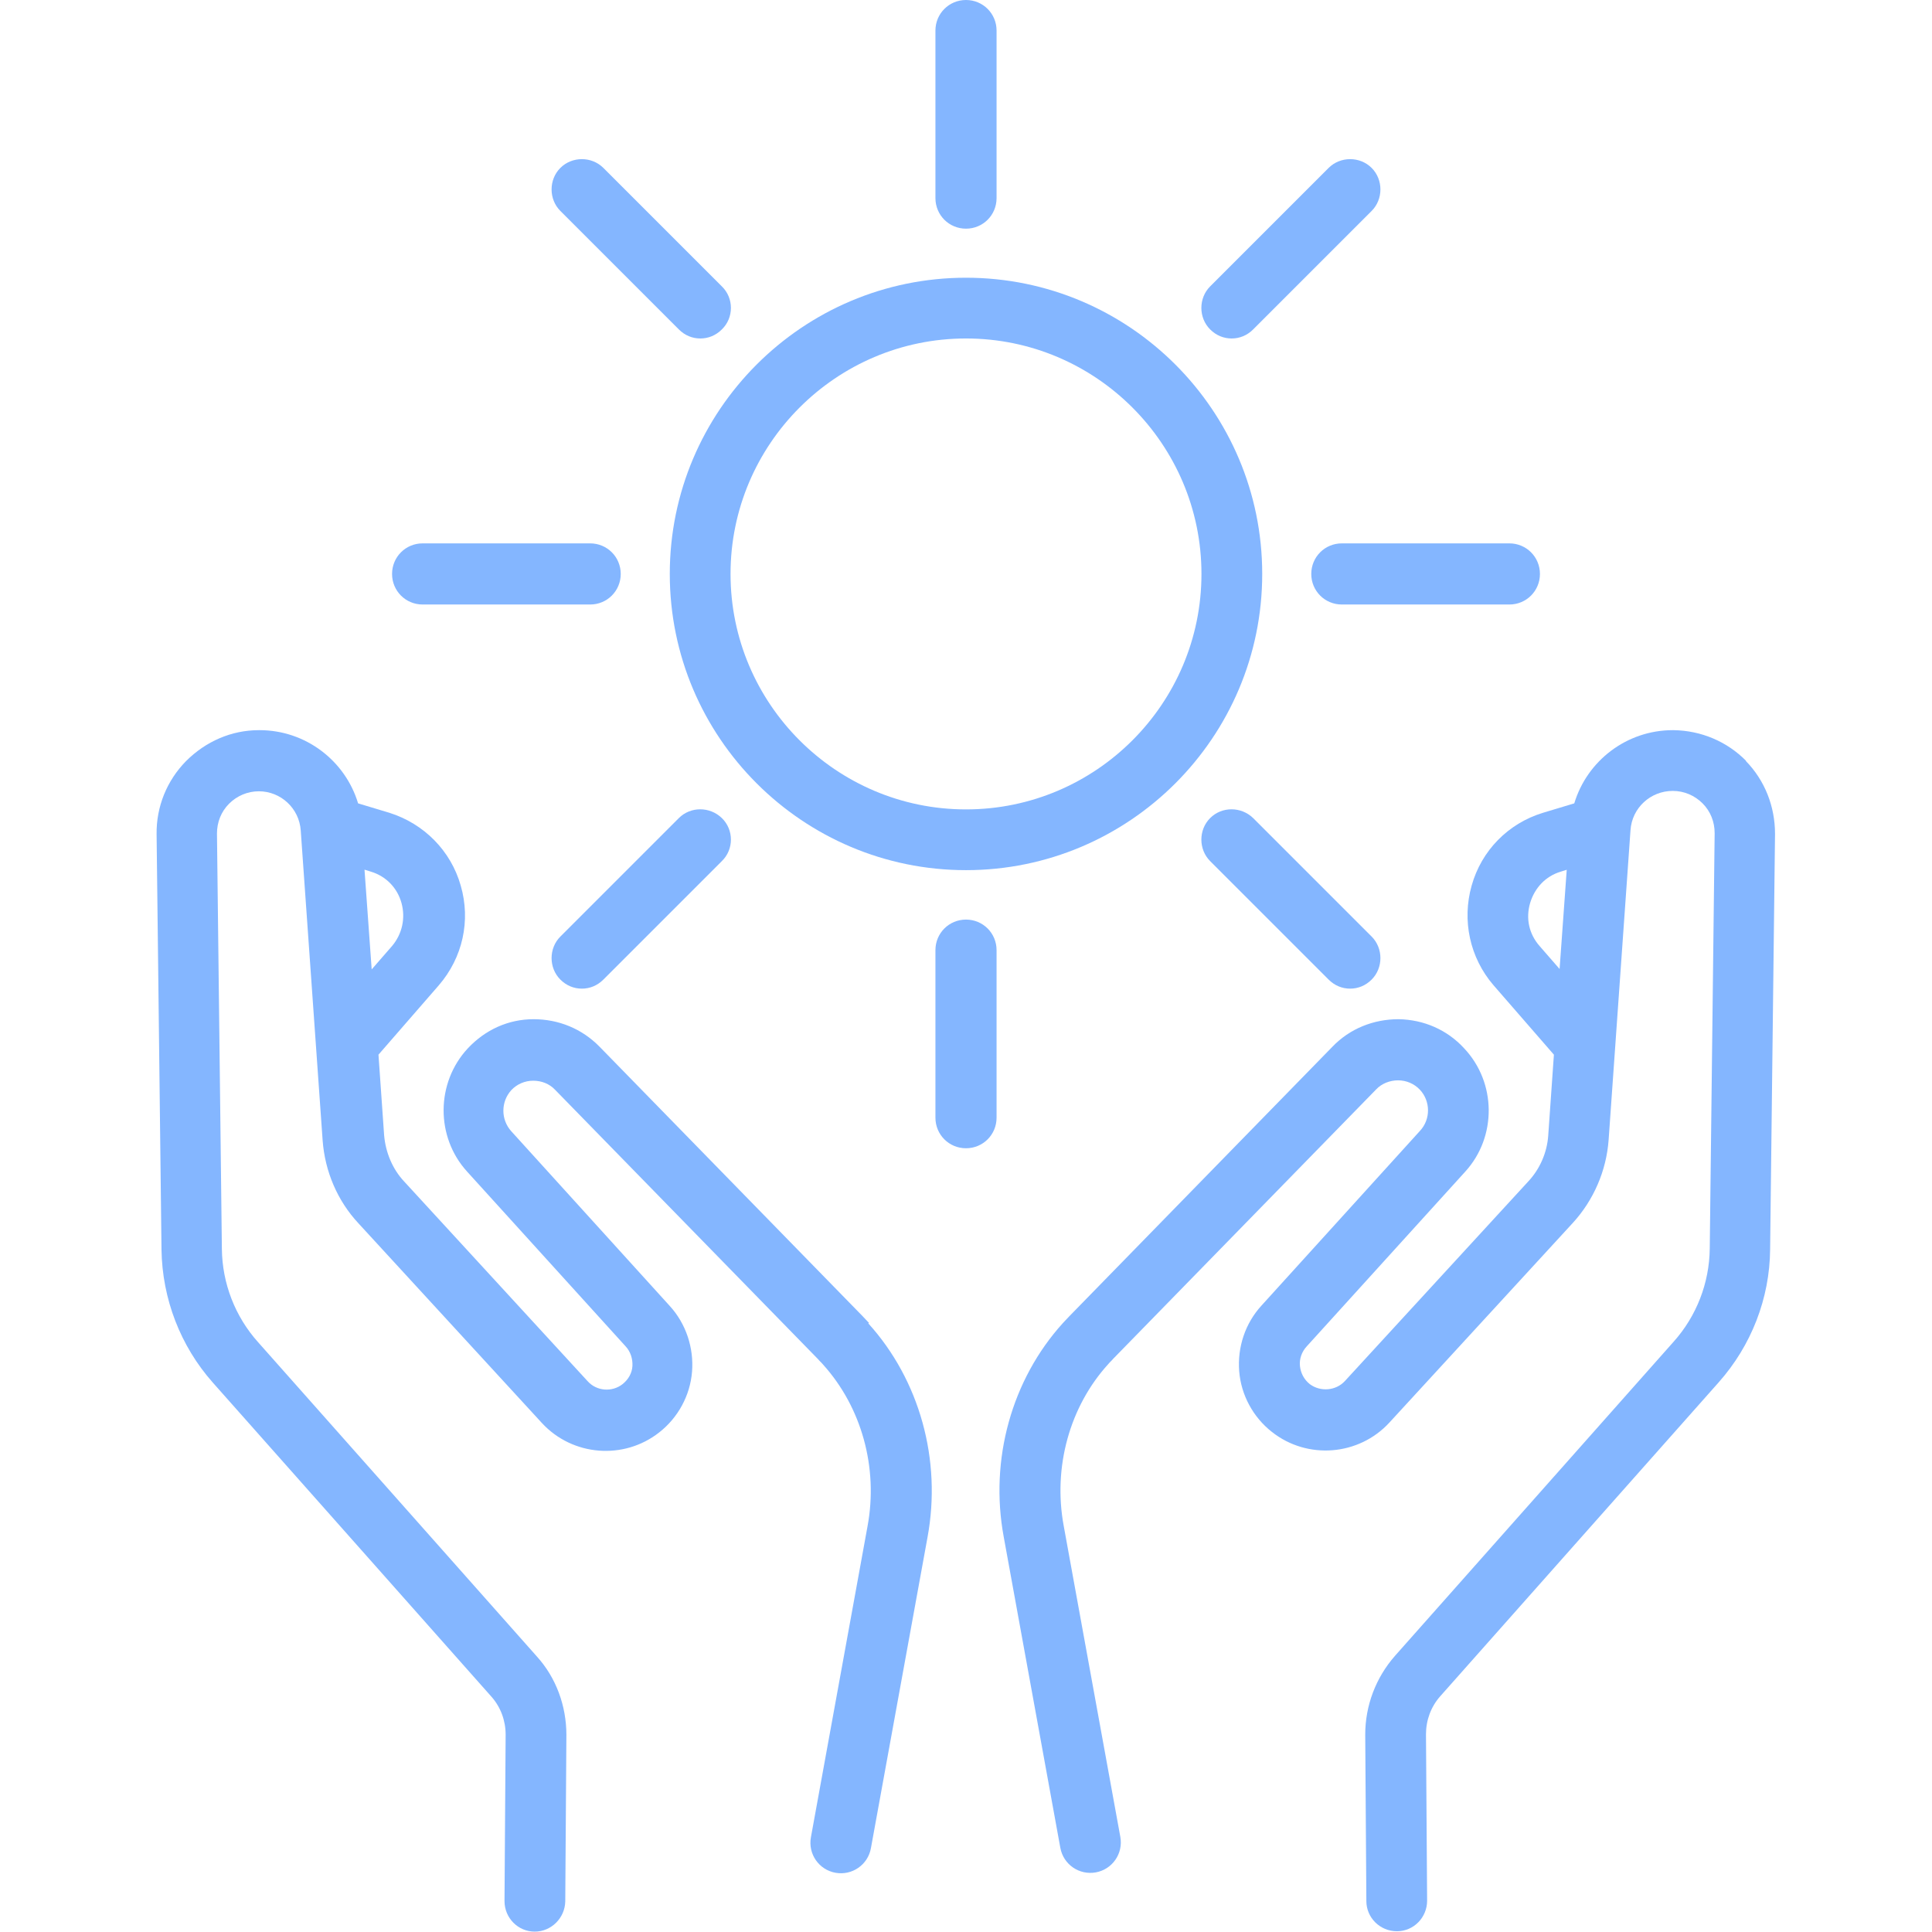 <?xml version="1.0" encoding="UTF-8"?>
<svg xmlns="http://www.w3.org/2000/svg" id="Layer_1" version="1.1" viewBox="0 0 512 512" width="40" height="40">
  <defs>
    <style>
      .st0 {
        fill: #84b6ff;
      }
    </style>
  </defs>
  <path class="st0" d="M256,73.6c-43.3,0-78.5,35.2-78.5,78.5s35.2,78.5,78.5,78.5,78.5-35.2,78.5-78.5-35.2-78.5-78.5-78.5ZM256,214.5c-34.4,0-62.4-28-62.4-62.4s28-62.4,62.4-62.4,62.4,28,62.4,62.4-28,62.4-62.4,62.4Z"/>
  <path class="st0" d="M256,0C251.5,0,247.9,3.6,247.9,8.1v44.4c0,4.5,3.6,8.1,8.1,8.1s8.1-3.6,8.1-8.1V8.1C264.1,3.6,260.5,0,256,0Z"/>
  <path class="st0" d="M256,243.7c-4.5,0-8.1,3.6-8.1,8.1v44.4c0,4.5,3.6,8.1,8.1,8.1s8.1-3.6,8.1-8.1v-44.4c0-4.5-3.6-8.1-8.1-8.1Z"/>
  <path class="st0" d="M363.5,44.5c-3.1-3.1-8.3-3.1-11.4,0l-31.4,31.4c-3.1,3.1-3.1,8.3,0,11.4,1.6,1.6,3.6,2.4,5.7,2.4s4.1-.8,5.7-2.4l31.4-31.4c3.1-3.1,3.1-8.3,0-11.4Z"/>
  <path class="st0" d="M191.3,216.8c-3.2-3.1-8.3-3.1-11.4,0l-31.4,31.4c-3.1,3.1-3.1,8.3,0,11.4,1.6,1.6,3.6,2.4,5.7,2.4s4.1-.8,5.7-2.4l31.4-31.4c3.2-3.1,3.2-8.3,0-11.4Z"/>
  <path class="st0" d="M400,144h-44.4c-4.5,0-8.1,3.6-8.1,8.1s3.6,8.1,8.1,8.1h44.4c4.5,0,8.1-3.6,8.1-8.1s-3.6-8.1-8.1-8.1Z"/>
  <path class="st0" d="M156.4,144h-44.4c-4.5,0-8.1,3.6-8.1,8.1s3.6,8.1,8.1,8.1h44.4c4.5,0,8.1-3.6,8.1-8.1s-3.6-8.1-8.1-8.1Z"/>
  <path class="st0" d="M191.3,75.9l-31.4-31.4c-3.1-3.1-8.3-3.1-11.4,0s-3.1,8.3,0,11.4l31.4,31.4c1.6,1.6,3.6,2.4,5.7,2.4s4.1-.8,5.7-2.4c3.2-3.1,3.2-8.3,0-11.4Z"/>
  <path class="st0" d="M363.5,248.2l-31.4-31.4c-3.2-3.1-8.3-3.1-11.4,0-3.1,3.1-3.1,8.3,0,11.4l31.4,31.4c1.6,1.6,3.6,2.4,5.7,2.4s4.1-.8,5.7-2.4c3.1-3.1,3.1-8.3,0-11.4Z"/>
  <path class="st0" d="M230.3,350.6c-.6-.6-1.1-1.2-1.7-1.8l-69.7-71.4c-4.7-4.8-10.9-7.3-17.5-7.3-6.7,0-12.8,2.8-17.4,7.7-8.5,9.1-8.6,23.5-.2,32.7l42,46.3c1.3,1.4,1.9,3.3,1.8,5.2s-1.1,3.6-2.6,4.8c-2.8,2.2-6.9,1.9-9.3-.8l-48.6-52.9c-3.1-3.3-4.9-7.7-5.3-12.2l-1.5-21.4,16-18.4c6.3-7.3,8.5-17.1,5.8-26.4-2.6-9.2-9.7-16.4-18.9-19.3l-8.3-2.5c-3.4-11.3-13.9-19.4-26.1-19.4s-.1,0-.2,0c-7.3,0-14.1,3-19.3,8.2-5.1,5.2-7.9,12.1-7.8,19.4l1.3,110.1c.2,13,5,25.5,13.6,35.2l73.8,83.2c2.5,2.8,3.8,6.4,3.8,10.1l-.3,44.1c0,4.5,3.6,8.1,8,8.1h0c4.4,0,8-3.6,8.1-8l.3-44.1c0-7.7-2.7-15.2-7.9-20.9l-73.8-83.2c-6.1-6.8-9.5-15.6-9.6-24.7l-1.3-110.1c0-3,1.1-5.8,3.2-7.9,2.1-2.1,4.9-3.3,7.9-3.3h0c5.8,0,10.7,4.5,11.1,10.4l5.8,82.1c.6,8.2,3.9,16,9.5,22l48.6,52.9c8.1,8.8,21.7,9.9,31.1,2.5,5-3.9,8.2-9.8,8.7-16.1.5-6.3-1.6-12.7-5.9-17.4l-42-46.3c-2.8-3.1-2.8-7.8,0-10.9,1.5-1.6,3.6-2.5,5.8-2.5,2.2,0,4.3.8,5.8,2.4l69.7,71.4c.4.5.9.9,1.3,1.4,10.2,11.3,14.7,27.3,11.8,42.9l-15,82.4c-.8,4.4,2.1,8.6,6.5,9.4,4.4.8,8.6-2.1,9.4-6.5l15-82.4c3.8-20.5-2.1-41.7-15.7-56.7ZM96.7,230.5l1.6.5c4,1.2,7,4.3,8.1,8.3s.2,8.2-2.5,11.4l-5.4,6.2-1.9-26.4Z"/>
  <path class="st0" d="M462.8,201.7c-5.1-5.2-12-8.1-19.3-8.2,0,0-.1,0-.2,0-12.2,0-22.7,8.1-26.1,19.4l-8.3,2.5c-9.2,2.8-16.3,10-18.9,19.3-2.6,9.2-.5,19.1,5.8,26.4l16,18.4-1.5,21.4c-.3,4.5-2.2,8.9-5.3,12.2l-48.6,52.9c-2.4,2.6-6.5,2.9-9.3.8-1.5-1.2-2.4-2.9-2.6-4.8s.5-3.8,1.8-5.2l42-46.3c8.4-9.2,8.3-23.6-.3-32.7-4.5-4.9-10.7-7.6-17.4-7.7-6.6,0-12.9,2.5-17.5,7.3l-69.7,71.4c-.6.6-1.1,1.2-1.7,1.8-13.6,15-19.5,36.2-15.7,56.7l15,82.4c.8,4.4,5,7.3,9.4,6.5,4.4-.8,7.3-5,6.5-9.4l-15-82.4c-2.9-15.6,1.6-31.7,11.8-42.9.4-.5.9-.9,1.3-1.4l69.7-71.4c1.5-1.6,3.7-2.4,5.8-2.4,2.2,0,4.3.9,5.8,2.5,2.8,3,2.9,7.8,0,10.9l-42,46.3c-4.3,4.7-6.4,11-5.9,17.4.5,6.3,3.7,12.2,8.7,16.1,9.4,7.4,23,6.3,31.1-2.5l48.6-52.9c5.5-6,8.9-13.8,9.5-22l5.8-82.1c.4-5.9,5.3-10.4,11.2-10.4,3,0,5.8,1.2,7.9,3.3s3.2,4.9,3.2,7.9l-1.3,110.1c-.1,9.1-3.5,17.9-9.6,24.7l-73.8,83.2c-5.1,5.8-7.9,13.2-7.9,20.9l.3,44.1c0,4.4,3.6,8,8.1,8h0c4.5,0,8-3.7,8-8.1l-.3-44.1c0-3.7,1.3-7.3,3.8-10.1l73.8-83.2c8.6-9.7,13.5-22.2,13.6-35.2l1.3-110.1c0-7.3-2.7-14.2-7.8-19.4ZM413.4,256.9l-5.4-6.2c-2.8-3.2-3.7-7.3-2.5-11.4,1.2-4,4.1-7.1,8.1-8.3l1.6-.5-1.9,26.4Z"/>
</svg>
